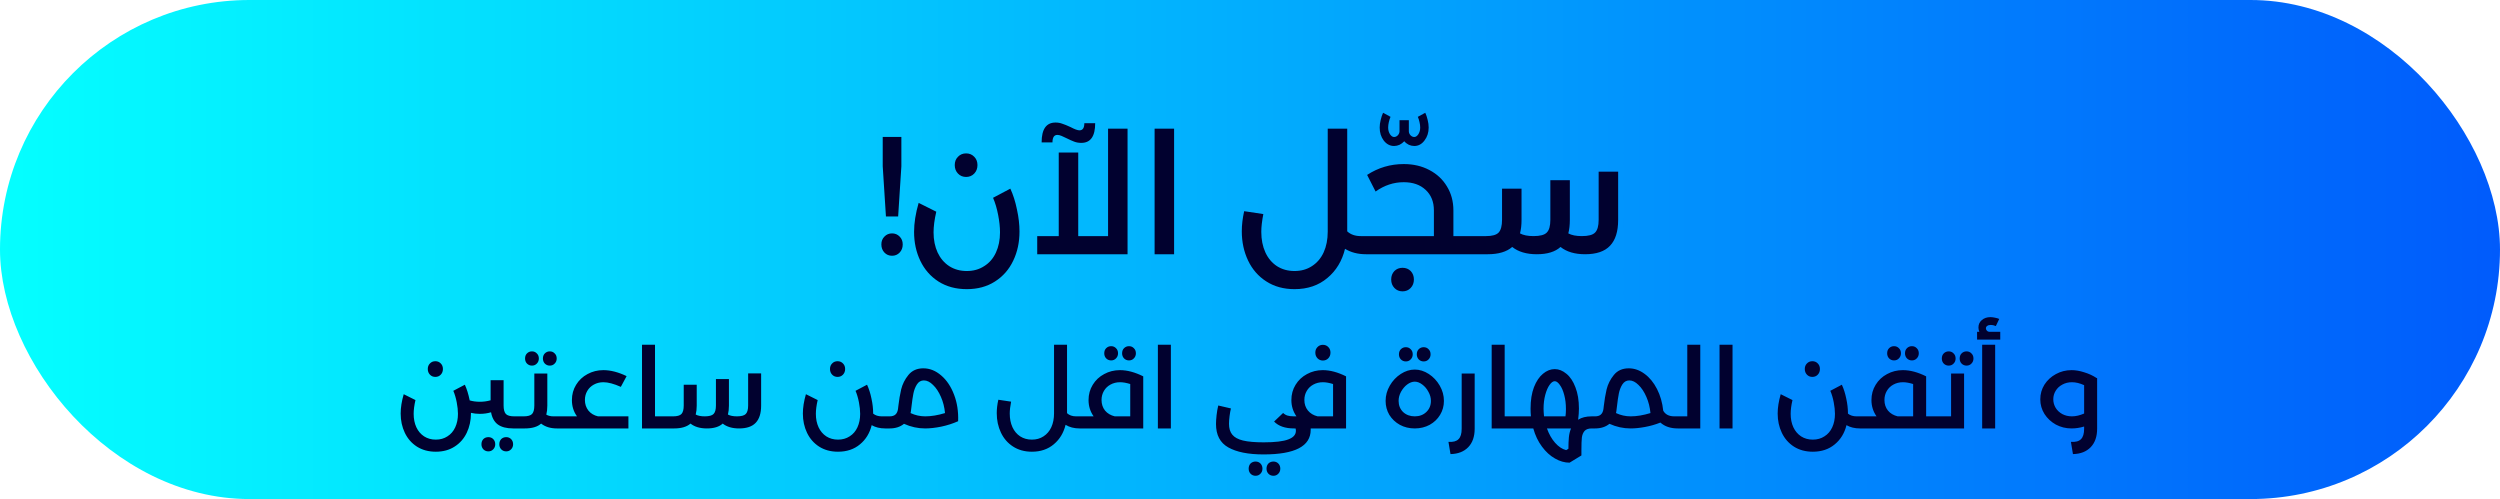 <svg width="531" height="106" viewBox="0 0 531 106" fill="none" xmlns="http://www.w3.org/2000/svg">
<rect width="531" height="106" rx="53" fill="url(#paint0_linear_1270_14)"/>
<path d="M191.45 29.088V35.316L190.766 45.972H188.174L187.49 35.316V29.088H191.45ZM189.47 49.572C190.118 49.572 190.658 49.8 191.09 50.256C191.522 50.688 191.738 51.24 191.738 51.912C191.738 52.608 191.522 53.184 191.09 53.64C190.658 54.096 190.118 54.324 189.47 54.324C188.822 54.324 188.282 54.096 187.85 53.64C187.418 53.184 187.202 52.608 187.202 51.912C187.202 51.24 187.418 50.688 187.85 50.256C188.282 49.8 188.822 49.572 189.47 49.572ZM205.345 61.416C203.041 61.416 201.037 60.876 199.333 59.796C197.653 58.716 196.369 57.252 195.481 55.404C194.593 53.556 194.149 51.504 194.149 49.248C194.149 47.376 194.473 45.324 195.121 43.092L198.865 44.964C198.481 46.62 198.289 48.084 198.289 49.356C198.289 50.964 198.577 52.392 199.153 53.64C199.729 54.864 200.545 55.824 201.601 56.52C202.681 57.216 203.929 57.564 205.345 57.564C206.761 57.564 207.997 57.216 209.053 56.52C210.133 55.848 210.961 54.888 211.537 53.64C212.113 52.392 212.401 50.964 212.401 49.356C212.401 48.228 212.269 46.992 212.005 45.648C211.741 44.28 211.381 43.068 210.925 42.012L214.597 40.068C215.197 41.364 215.665 42.84 216.001 44.496C216.361 46.128 216.541 47.688 216.541 49.176C216.541 51.456 216.097 53.52 215.209 55.368C214.321 57.24 213.025 58.716 211.321 59.796C209.641 60.876 207.649 61.416 205.345 61.416ZM205.201 37.584C204.505 37.584 203.929 37.344 203.473 36.864C203.017 36.384 202.789 35.784 202.789 35.064C202.789 34.344 203.017 33.756 203.473 33.3C203.929 32.82 204.505 32.58 205.201 32.58C205.897 32.58 206.473 32.82 206.929 33.3C207.385 33.756 207.613 34.344 207.613 35.064C207.613 35.784 207.385 36.384 206.929 36.864C206.473 37.344 205.897 37.584 205.201 37.584ZM239.493 27.324V54H220.305V50.148H224.877V32.4H229.017V50.148H235.353V27.324H239.493ZM229.665 30.348C229.137 30.348 228.645 30.264 228.189 30.096C227.733 29.928 227.169 29.676 226.497 29.34C226.161 29.172 225.825 29.016 225.489 28.872C225.153 28.728 224.853 28.656 224.589 28.656C223.893 28.656 223.545 29.184 223.545 30.24H221.241C221.241 27.432 222.225 26.028 224.193 26.028C224.721 26.028 225.201 26.112 225.633 26.28C226.089 26.424 226.677 26.664 227.397 27C228.261 27.456 228.885 27.684 229.269 27.684C229.965 27.684 230.313 27.18 230.313 26.172H232.617C232.617 28.956 231.633 30.348 229.665 30.348ZM245.238 27.324H249.378V54H245.238V27.324ZM290.254 50.148C290.734 50.148 290.974 50.784 290.974 52.056C290.974 53.352 290.734 54 290.254 54H290.146C288.418 54 286.93 53.616 285.682 52.848C285.058 55.416 283.81 57.48 281.938 59.04C280.066 60.624 277.738 61.416 274.954 61.416C272.65 61.416 270.646 60.864 268.942 59.76C267.262 58.68 265.978 57.204 265.09 55.332C264.202 53.46 263.758 51.396 263.758 49.14C263.758 47.772 263.926 46.344 264.262 44.856L268.33 45.468C268.042 46.956 267.898 48.216 267.898 49.248C267.898 50.88 268.186 52.332 268.762 53.604C269.338 54.852 270.154 55.824 271.21 56.52C272.29 57.216 273.538 57.564 274.954 57.564C276.37 57.564 277.606 57.216 278.662 56.52C279.742 55.824 280.57 54.852 281.146 53.604C281.722 52.332 282.01 50.868 282.01 49.212V27.324H286.15V49.068V49.14C286.87 49.812 287.83 50.148 289.03 50.148H290.254ZM302.729 23.952C302.921 24.36 303.089 24.864 303.233 25.464C303.377 26.04 303.449 26.58 303.449 27.084C303.449 28.164 303.149 29.088 302.549 29.856C301.973 30.624 301.253 31.008 300.389 31.008C300.005 31.008 299.621 30.924 299.237 30.756C298.853 30.564 298.529 30.312 298.265 30C297.977 30.312 297.641 30.564 297.257 30.756C296.873 30.924 296.489 31.008 296.105 31.008C295.241 31.008 294.509 30.624 293.909 29.856C293.333 29.088 293.045 28.164 293.045 27.084C293.045 26.58 293.117 26.04 293.261 25.464C293.405 24.864 293.573 24.36 293.765 23.952L295.349 24.816C295.205 25.128 295.085 25.5 294.989 25.932C294.893 26.34 294.845 26.724 294.845 27.084C294.845 27.636 294.977 28.116 295.241 28.524C295.505 28.908 295.793 29.1 296.105 29.1C296.393 29.1 296.657 28.98 296.897 28.74C297.137 28.476 297.257 28.188 297.257 27.876V25.536H299.237V27.876C299.237 28.188 299.357 28.476 299.597 28.74C299.837 28.98 300.101 29.1 300.389 29.1C300.701 29.1 300.989 28.908 301.253 28.524C301.517 28.116 301.649 27.636 301.649 27.084C301.649 26.724 301.601 26.34 301.505 25.932C301.409 25.5 301.289 25.128 301.145 24.816L302.729 23.952ZM314.172 50.148C314.652 50.148 314.892 50.784 314.892 52.056C314.892 53.352 314.652 54 314.172 54H290.268C289.788 54 289.548 53.352 289.548 52.056C289.548 50.784 289.788 50.148 290.268 50.148H304.56V44.676C304.56 42.852 303.972 41.4 302.796 40.32C301.644 39.24 300.096 38.7 298.152 38.7C296.016 38.7 294.024 39.36 292.176 40.68L290.376 37.152C292.728 35.616 295.32 34.848 298.152 34.848C300.192 34.848 302.004 35.268 303.588 36.108C305.196 36.948 306.444 38.112 307.332 39.6C308.244 41.088 308.7 42.78 308.7 44.676V50.148H314.172ZM297.9 61.884C297.204 61.884 296.628 61.644 296.172 61.164C295.716 60.684 295.488 60.084 295.488 59.364C295.488 58.644 295.716 58.044 296.172 57.564C296.628 57.108 297.204 56.88 297.9 56.88C298.596 56.88 299.172 57.108 299.628 57.564C300.084 58.044 300.312 58.644 300.312 59.364C300.312 60.084 300.084 60.684 299.628 61.164C299.172 61.644 298.596 61.884 297.9 61.884ZM343.694 36.468V46.728C343.694 49.176 343.118 51 341.966 52.2C340.838 53.4 339.074 54 336.674 54C334.49 54 332.75 53.484 331.454 52.452C330.326 53.484 328.646 54 326.414 54C324.23 54 322.49 53.484 321.194 52.452C320.018 53.484 318.278 54 315.974 54H314.174C313.694 54 313.454 53.352 313.454 52.056C313.454 50.784 313.694 50.148 314.174 50.148H315.65C316.946 50.148 317.834 49.896 318.314 49.392C318.794 48.864 319.034 47.964 319.034 46.692V40.068H323.174V46.728C323.174 47.784 323.066 48.732 322.85 49.572C323.546 49.956 324.506 50.148 325.73 50.148C327.122 50.148 328.058 49.896 328.538 49.392C329.042 48.888 329.294 47.988 329.294 46.692V38.268H333.434V46.728C333.434 47.784 333.326 48.732 333.11 49.572C333.806 49.956 334.766 50.148 335.99 50.148C337.382 50.148 338.318 49.896 338.798 49.392C339.302 48.888 339.554 47.988 339.554 46.692V36.468H343.694ZM92.469 80.056C92.005 80.056 91.621 79.896 91.317 79.576C91.013 79.256 90.861 78.856 90.861 78.376C90.861 77.896 91.013 77.504 91.317 77.2C91.621 76.88 92.005 76.72 92.469 76.72C92.933 76.72 93.317 76.88 93.621 77.2C93.925 77.504 94.077 77.896 94.077 78.376C94.077 78.856 93.925 79.256 93.621 79.576C93.317 79.896 92.933 80.056 92.469 80.056ZM110.229 88.432C110.549 88.432 110.709 88.856 110.709 89.704C110.709 90.568 110.549 91 110.229 91H109.005C107.597 91 106.509 90.72 105.741 90.16C104.989 89.6 104.509 88.736 104.301 87.568C103.549 87.792 102.757 87.904 101.925 87.904C101.269 87.904 100.637 87.832 100.029 87.688V87.784C100.029 89.304 99.733 90.68 99.141 91.912C98.549 93.16 97.685 94.144 96.549 94.864C95.429 95.584 94.101 95.944 92.565 95.944C91.029 95.944 89.693 95.584 88.557 94.864C87.437 94.144 86.581 93.168 85.989 91.936C85.397 90.704 85.101 89.336 85.101 87.832C85.101 86.584 85.317 85.216 85.749 83.728L88.245 84.976C87.989 86.08 87.861 87.056 87.861 87.904C87.861 88.976 88.053 89.928 88.437 90.76C88.821 91.576 89.365 92.216 90.069 92.68C90.789 93.144 91.621 93.376 92.565 93.376C93.509 93.376 94.333 93.144 95.037 92.68C95.757 92.232 96.309 91.592 96.693 90.76C97.077 89.928 97.269 88.976 97.269 87.904C97.269 87.152 97.181 86.328 97.005 85.432C96.829 84.52 96.589 83.712 96.285 83.008L98.733 81.712C99.149 82.608 99.493 83.72 99.765 85.048C100.437 85.24 101.157 85.336 101.925 85.336C102.693 85.336 103.453 85.232 104.205 85.024V80.752H106.965V86.128C106.965 86.976 107.125 87.576 107.445 87.928C107.765 88.264 108.357 88.432 109.221 88.432H110.229ZM107.517 95.872C107.101 95.872 106.749 95.728 106.461 95.44C106.189 95.152 106.053 94.792 106.053 94.36C106.053 93.912 106.189 93.544 106.461 93.256C106.749 92.984 107.101 92.848 107.517 92.848C107.933 92.848 108.277 92.984 108.549 93.256C108.837 93.544 108.981 93.912 108.981 94.36C108.981 94.792 108.837 95.152 108.549 95.44C108.277 95.728 107.933 95.872 107.517 95.872ZM103.725 95.872C103.309 95.872 102.957 95.728 102.669 95.44C102.397 95.152 102.261 94.792 102.261 94.36C102.261 93.912 102.397 93.544 102.669 93.256C102.957 92.984 103.309 92.848 103.725 92.848C104.141 92.848 104.485 92.984 104.757 93.256C105.045 93.544 105.189 93.912 105.189 94.36C105.189 94.792 105.045 95.152 104.757 95.44C104.485 95.728 104.141 95.872 103.725 95.872ZM119.611 88.432C119.931 88.432 120.091 88.856 120.091 89.704C120.091 90.568 119.931 91 119.611 91H118.291C116.931 91 115.811 90.656 114.931 89.968C114.179 90.656 113.019 91 111.451 91H110.227C109.907 91 109.747 90.568 109.747 89.704C109.747 88.856 109.907 88.432 110.227 88.432H111.235C112.099 88.432 112.691 88.264 113.011 87.928C113.331 87.576 113.491 86.976 113.491 86.128V79.336H116.251V86.152C116.251 86.872 116.179 87.512 116.035 88.072C116.451 88.312 116.955 88.432 117.547 88.432H119.611ZM116.779 77.656C116.363 77.656 116.011 77.512 115.723 77.224C115.451 76.936 115.315 76.576 115.315 76.144C115.315 75.696 115.451 75.336 115.723 75.064C116.011 74.776 116.363 74.632 116.779 74.632C117.195 74.632 117.539 74.776 117.811 75.064C118.099 75.336 118.243 75.696 118.243 76.144C118.243 76.576 118.099 76.936 117.811 77.224C117.539 77.512 117.195 77.656 116.779 77.656ZM112.987 77.656C112.571 77.656 112.219 77.512 111.931 77.224C111.659 76.936 111.523 76.576 111.523 76.144C111.523 75.696 111.659 75.336 111.931 75.064C112.219 74.776 112.571 74.632 112.987 74.632C113.403 74.632 113.747 74.776 114.019 75.064C114.307 75.336 114.451 75.696 114.451 76.144C114.451 76.576 114.307 76.936 114.019 77.224C113.747 77.512 113.403 77.656 112.987 77.656ZM133.474 88.432V91H119.602C119.282 91 119.122 90.568 119.122 89.704C119.122 88.856 119.282 88.432 119.602 88.432H122.554C121.834 87.44 121.474 86.288 121.474 84.976C121.474 83.776 121.77 82.696 122.362 81.736C122.954 80.76 123.762 80 124.786 79.456C125.81 78.896 126.93 78.616 128.146 78.616C129.682 78.616 131.33 79.04 133.09 79.888L131.866 82.168C130.378 81.512 129.146 81.184 128.17 81.184C127.418 81.184 126.738 81.352 126.13 81.688C125.538 82.008 125.074 82.456 124.738 83.032C124.402 83.608 124.234 84.248 124.234 84.952C124.234 85.816 124.482 86.568 124.978 87.208C125.49 87.832 126.17 88.24 127.018 88.432H133.474ZM141.979 88.432C142.299 88.432 142.459 88.856 142.459 89.704C142.459 90.568 142.299 91 141.979 91H136.363V73.216H139.123V88.432H141.979ZM161.664 79.312V86.152C161.664 87.784 161.28 89 160.512 89.8C159.76 90.6 158.584 91 156.984 91C155.528 91 154.368 90.656 153.504 89.968C152.752 90.656 151.632 91 150.144 91C148.688 91 147.528 90.656 146.664 89.968C145.88 90.656 144.72 91 143.184 91H141.984C141.664 91 141.504 90.568 141.504 89.704C141.504 88.856 141.664 88.432 141.984 88.432H142.968C143.832 88.432 144.424 88.264 144.744 87.928C145.064 87.576 145.224 86.976 145.224 86.128V81.712H147.984V86.152C147.984 86.856 147.912 87.488 147.768 88.048C148.232 88.304 148.872 88.432 149.688 88.432C150.616 88.432 151.24 88.264 151.56 87.928C151.896 87.592 152.064 86.992 152.064 86.128V80.512H154.824V86.152C154.824 86.856 154.752 87.488 154.608 88.048C155.072 88.304 155.712 88.432 156.528 88.432C157.456 88.432 158.08 88.264 158.4 87.928C158.736 87.592 158.904 86.992 158.904 86.128V79.312H161.664ZM188.626 88.432C188.946 88.432 189.106 88.856 189.106 89.704C189.106 90.568 188.946 91 188.626 91H188.026C186.906 91 185.946 90.768 185.146 90.304C184.73 92 183.898 93.36 182.65 94.384C181.402 95.424 179.85 95.944 177.994 95.944C176.458 95.944 175.122 95.584 173.986 94.864C172.866 94.144 172.01 93.168 171.418 91.936C170.826 90.704 170.53 89.336 170.53 87.832C170.53 86.584 170.746 85.216 171.178 83.728L173.674 84.976C173.418 86.08 173.29 87.056 173.29 87.904C173.29 88.976 173.482 89.928 173.866 90.76C174.25 91.576 174.794 92.216 175.498 92.68C176.218 93.144 177.05 93.376 177.994 93.376C178.938 93.376 179.762 93.144 180.466 92.68C181.186 92.232 181.738 91.592 182.122 90.76C182.506 89.928 182.698 88.976 182.698 87.904C182.698 87.152 182.61 86.328 182.434 85.432C182.258 84.52 182.018 83.712 181.714 83.008L184.162 81.712C184.562 82.576 184.874 83.56 185.098 84.664C185.338 85.752 185.458 86.792 185.458 87.784V87.856C185.938 88.24 186.546 88.432 187.282 88.432H188.626ZM177.898 80.056C177.434 80.056 177.05 79.896 176.746 79.576C176.442 79.256 176.29 78.856 176.29 78.376C176.29 77.896 176.442 77.504 176.746 77.2C177.05 76.88 177.434 76.72 177.898 76.72C178.362 76.72 178.746 76.88 179.05 77.2C179.354 77.504 179.506 77.896 179.506 78.376C179.506 78.856 179.354 79.256 179.05 79.576C178.746 79.896 178.362 80.056 177.898 80.056ZM196.113 78.232C197.473 78.232 198.737 78.736 199.905 79.744C201.073 80.736 201.985 82.096 202.641 83.824C203.297 85.536 203.585 87.416 203.505 89.464C202.401 89.96 201.209 90.344 199.929 90.616C198.665 90.872 197.521 91 196.497 91C194.961 91 193.465 90.672 192.009 90.016C191.209 90.672 190.193 91 188.961 91H188.625C188.305 91 188.145 90.568 188.145 89.704C188.145 88.856 188.305 88.432 188.625 88.432H188.961C189.473 88.432 189.873 88.312 190.161 88.072C190.465 87.816 190.657 87.416 190.737 86.872L190.809 86.248C190.953 84.984 191.153 83.8 191.409 82.696C191.681 81.592 192.193 80.576 192.945 79.648C193.713 78.704 194.769 78.232 196.113 78.232ZM193.401 87.736C194.393 88.2 195.433 88.432 196.521 88.432C197.801 88.432 199.201 88.2 200.721 87.736C200.609 86.504 200.321 85.36 199.857 84.304C199.393 83.232 198.833 82.384 198.177 81.76C197.537 81.12 196.889 80.8 196.233 80.8C195.609 80.8 195.113 81.088 194.745 81.664C194.393 82.224 194.145 82.872 194.001 83.608C193.857 84.344 193.729 85.216 193.617 86.224L193.473 87.376L193.401 87.736ZM229.374 88.432C229.694 88.432 229.854 88.856 229.854 89.704C229.854 90.568 229.694 91 229.374 91H229.302C228.15 91 227.158 90.744 226.326 90.232C225.91 91.944 225.078 93.32 223.83 94.36C222.582 95.416 221.03 95.944 219.174 95.944C217.638 95.944 216.302 95.576 215.166 94.84C214.046 94.12 213.19 93.136 212.598 91.888C212.006 90.64 211.71 89.264 211.71 87.76C211.71 86.848 211.822 85.896 212.046 84.904L214.758 85.312C214.566 86.304 214.47 87.144 214.47 87.832C214.47 88.92 214.662 89.888 215.046 90.736C215.43 91.568 215.974 92.216 216.678 92.68C217.398 93.144 218.23 93.376 219.174 93.376C220.118 93.376 220.942 93.144 221.646 92.68C222.366 92.216 222.918 91.568 223.302 90.736C223.686 89.888 223.878 88.912 223.878 87.808V73.216H226.638V87.712V87.76C227.118 88.208 227.758 88.432 228.558 88.432H229.374ZM237.879 78.616C239.415 78.616 241.063 79.056 242.823 79.936V91H229.383C229.063 91 228.903 90.568 228.903 89.704C228.903 88.856 229.063 88.432 229.383 88.432H232.287C231.567 87.408 231.207 86.256 231.207 84.976C231.207 83.776 231.503 82.696 232.095 81.736C232.687 80.76 233.495 80 234.519 79.456C235.543 78.896 236.663 78.616 237.879 78.616ZM233.967 84.952C233.967 85.832 234.215 86.584 234.711 87.208C235.223 87.816 235.911 88.224 236.775 88.432H240.063V81.568C239.247 81.312 238.527 81.184 237.903 81.184C237.151 81.184 236.471 81.352 235.863 81.688C235.271 82.008 234.807 82.456 234.471 83.032C234.135 83.608 233.967 84.248 233.967 84.952ZM239.799 76.552C239.383 76.552 239.031 76.408 238.743 76.12C238.471 75.832 238.335 75.472 238.335 75.04C238.335 74.592 238.471 74.232 238.743 73.96C239.031 73.672 239.383 73.528 239.799 73.528C240.215 73.528 240.559 73.672 240.831 73.96C241.119 74.232 241.263 74.592 241.263 75.04C241.263 75.472 241.119 75.832 240.831 76.12C240.559 76.408 240.215 76.552 239.799 76.552ZM236.007 76.552C235.591 76.552 235.239 76.408 234.951 76.12C234.679 75.832 234.543 75.472 234.543 75.04C234.543 74.592 234.679 74.232 234.951 73.96C235.239 73.672 235.591 73.528 236.007 73.528C236.423 73.528 236.767 73.672 237.039 73.96C237.327 74.232 237.471 74.592 237.471 75.04C237.471 75.472 237.327 75.832 237.039 76.12C236.767 76.408 236.423 76.552 236.007 76.552ZM245.933 73.216H248.693V91H245.933V73.216ZM280.984 76.576C280.52 76.576 280.136 76.416 279.832 76.096C279.528 75.776 279.376 75.376 279.376 74.896C279.376 74.416 279.528 74.024 279.832 73.72C280.136 73.4 280.52 73.24 280.984 73.24C281.448 73.24 281.832 73.4 282.136 73.72C282.44 74.024 282.592 74.416 282.592 74.896C282.592 75.376 282.44 75.776 282.136 76.096C281.832 76.416 281.448 76.576 280.984 76.576ZM280.96 78.616C282.496 78.616 284.144 79.056 285.904 79.936V91H278.392V91.288C278.392 94.776 275.056 96.52 268.384 96.52C265.152 96.52 262.656 96.024 260.896 95.032C259.152 94.056 258.28 92.4 258.28 90.064C258.28 89.536 258.32 88.912 258.4 88.192C258.48 87.456 258.6 86.768 258.76 86.128L261.448 86.752C261.336 87.2 261.24 87.744 261.16 88.384C261.08 89.008 261.04 89.552 261.04 90.016C261.04 90.992 261.272 91.76 261.736 92.32C262.2 92.896 262.96 93.312 264.016 93.568C265.088 93.824 266.552 93.952 268.408 93.952C270.84 93.952 272.584 93.744 273.64 93.328C274.712 92.928 275.248 92.32 275.248 91.504C275.248 91.312 275.224 91.144 275.176 91H274.864C272.976 91 271.56 90.512 270.616 89.536L272.536 87.712C272.792 87.968 273.096 88.152 273.448 88.264C273.8 88.376 274.272 88.432 274.864 88.432H275.368C274.648 87.408 274.288 86.256 274.288 84.976C274.288 83.776 274.584 82.696 275.176 81.736C275.768 80.76 276.576 80 277.6 79.456C278.624 78.896 279.744 78.616 280.96 78.616ZM277.048 84.952C277.048 85.816 277.296 86.56 277.792 87.184C278.304 87.808 278.992 88.224 279.856 88.432H283.144V81.568C282.328 81.312 281.608 81.184 280.984 81.184C280.232 81.184 279.552 81.352 278.944 81.688C278.352 82.008 277.888 82.456 277.552 83.032C277.216 83.608 277.048 84.248 277.048 84.952ZM270.472 101.056C270.056 101.056 269.704 100.912 269.416 100.624C269.144 100.336 269.008 99.976 269.008 99.544C269.008 99.096 269.144 98.728 269.416 98.44C269.704 98.168 270.056 98.032 270.472 98.032C270.888 98.032 271.232 98.168 271.504 98.44C271.792 98.728 271.936 99.096 271.936 99.544C271.936 99.976 271.792 100.336 271.504 100.624C271.232 100.912 270.888 101.056 270.472 101.056ZM266.68 101.056C266.264 101.056 265.912 100.912 265.624 100.624C265.352 100.336 265.216 99.976 265.216 99.544C265.216 99.096 265.352 98.728 265.624 98.44C265.912 98.168 266.264 98.032 266.68 98.032C267.096 98.032 267.44 98.168 267.712 98.44C268 98.728 268.144 99.096 268.144 99.544C268.144 99.976 268 100.336 267.712 100.624C267.44 100.912 267.096 101.056 266.68 101.056ZM300.496 91C299.328 91 298.272 90.744 297.328 90.232C296.384 89.704 295.64 89 295.096 88.12C294.568 87.224 294.304 86.232 294.304 85.144C294.304 84.008 294.6 82.928 295.192 81.904C295.784 80.88 296.56 80.056 297.52 79.432C298.48 78.808 299.472 78.496 300.496 78.496C301.52 78.496 302.512 78.808 303.472 79.432C304.432 80.056 305.208 80.88 305.8 81.904C306.392 82.928 306.688 84.008 306.688 85.144C306.688 86.232 306.416 87.224 305.872 88.12C305.344 89 304.608 89.704 303.664 90.232C302.72 90.744 301.664 91 300.496 91ZM300.496 88.432C301.488 88.432 302.304 88.128 302.944 87.52C303.6 86.896 303.928 86.104 303.928 85.144C303.928 84.488 303.752 83.848 303.4 83.224C303.064 82.584 302.624 82.064 302.08 81.664C301.552 81.264 301.024 81.064 300.496 81.064C299.968 81.064 299.432 81.264 298.888 81.664C298.36 82.064 297.92 82.584 297.568 83.224C297.232 83.848 297.064 84.488 297.064 85.144C297.064 86.104 297.384 86.896 298.024 87.52C298.68 88.128 299.504 88.432 300.496 88.432ZM302.392 76.768C301.976 76.768 301.624 76.624 301.336 76.336C301.064 76.048 300.928 75.688 300.928 75.256C300.928 74.808 301.064 74.448 301.336 74.176C301.624 73.888 301.976 73.744 302.392 73.744C302.808 73.744 303.152 73.888 303.424 74.176C303.712 74.448 303.856 74.808 303.856 75.256C303.856 75.688 303.712 76.048 303.424 76.336C303.152 76.624 302.808 76.768 302.392 76.768ZM298.6 76.768C298.184 76.768 297.832 76.624 297.544 76.336C297.272 76.048 297.136 75.688 297.136 75.256C297.136 74.808 297.272 74.448 297.544 74.176C297.832 73.888 298.184 73.744 298.6 73.744C299.016 73.744 299.36 73.888 299.632 74.176C299.92 74.448 300.064 74.808 300.064 75.256C300.064 75.688 299.92 76.048 299.632 76.336C299.36 76.624 299.016 76.768 298.6 76.768ZM307.653 93.856C308.645 93.92 309.357 93.728 309.789 93.28C310.237 92.848 310.461 92.104 310.461 91.048V79.336H313.221V91.048C313.221 92.728 312.765 94.04 311.853 94.984C310.941 95.928 309.685 96.416 308.085 96.448L307.653 93.856ZM322.448 88.432C322.768 88.432 322.928 88.856 322.928 89.704C322.928 90.568 322.768 91 322.448 91H316.832V73.216H319.592V88.432H322.448ZM338.461 88.432C338.781 88.432 338.941 88.856 338.941 89.704C338.941 90.568 338.781 91 338.461 91H338.077C337.389 91 336.885 91.176 336.565 91.528C336.261 91.88 336.069 92.344 335.989 92.92C335.925 93.512 335.893 94.392 335.893 95.56V96.736L333.373 98.272C332.333 98.272 331.301 97.976 330.277 97.384C329.253 96.808 328.333 95.968 327.517 94.864C326.701 93.776 326.085 92.488 325.669 91H322.453C322.133 91 321.973 90.568 321.973 89.704C321.973 88.856 322.133 88.432 322.453 88.432H325.165C325.117 87.904 325.093 87.352 325.093 86.776C325.093 85.016 325.333 83.504 325.813 82.24C326.309 80.976 326.949 80.024 327.733 79.384C328.517 78.728 329.349 78.4 330.229 78.4C331.093 78.4 331.917 78.728 332.701 79.384C333.501 80.024 334.141 80.984 334.621 82.264C335.117 83.528 335.365 85.032 335.365 86.776C335.365 87.464 335.309 88.256 335.197 89.152C335.933 88.672 336.893 88.432 338.077 88.432H338.461ZM327.853 86.8C327.853 87.184 327.885 87.728 327.949 88.432H332.509C332.573 87.984 332.605 87.464 332.605 86.872C332.605 85.784 332.485 84.792 332.245 83.896C332.005 82.984 331.693 82.272 331.309 81.76C330.941 81.232 330.581 80.968 330.229 80.968C329.861 80.968 329.493 81.232 329.125 81.76C328.757 82.272 328.453 82.976 328.213 83.872C327.973 84.768 327.853 85.744 327.853 86.8ZM328.573 91C329.005 92.216 329.581 93.232 330.301 94.048C331.037 94.88 331.821 95.4 332.653 95.608L333.133 95.32C333.133 94.392 333.165 93.584 333.229 92.896C333.293 92.224 333.445 91.592 333.685 91H328.573ZM356.533 88.432C356.853 88.432 357.013 88.856 357.013 89.704C357.013 90.568 356.853 91 356.533 91H356.365C354.829 91 353.597 90.584 352.669 89.752C351.629 90.168 350.541 90.48 349.405 90.688C348.285 90.896 347.261 91 346.333 91C344.797 91 343.301 90.672 341.845 90.016C341.045 90.672 340.029 91 338.797 91H338.461C338.141 91 337.981 90.568 337.981 89.704C337.981 88.856 338.141 88.432 338.461 88.432H338.797C339.309 88.432 339.709 88.312 339.997 88.072C340.301 87.816 340.493 87.416 340.573 86.872L340.645 86.248C340.789 84.984 340.989 83.8 341.245 82.696C341.517 81.592 342.029 80.576 342.781 79.648C343.549 78.704 344.605 78.232 345.949 78.232C347.133 78.232 348.253 78.624 349.309 79.408C350.365 80.176 351.245 81.248 351.949 82.624C352.653 84 353.093 85.536 353.269 87.232C353.717 88.032 354.501 88.432 355.621 88.432H356.533ZM343.237 87.736C344.229 88.2 345.269 88.432 346.357 88.432C347.637 88.432 349.037 88.2 350.557 87.736C350.445 86.504 350.157 85.36 349.693 84.304C349.229 83.232 348.669 82.384 348.013 81.76C347.373 81.12 346.725 80.8 346.069 80.8C345.445 80.8 344.949 81.088 344.581 81.664C344.229 82.224 343.981 82.872 343.837 83.608C343.693 84.344 343.565 85.216 343.453 86.224L343.309 87.376L343.237 87.736ZM361.139 73.216V91H356.531C356.211 91 356.051 90.568 356.051 89.704C356.051 88.856 356.211 88.432 356.531 88.432H358.379V73.216H361.139ZM365.23 73.216H367.99V91H365.23V73.216ZM395.673 88.432C395.993 88.432 396.153 88.856 396.153 89.704C396.153 90.568 395.993 91 395.673 91H395.073C393.953 91 392.993 90.768 392.193 90.304C391.777 92 390.945 93.36 389.697 94.384C388.449 95.424 386.897 95.944 385.041 95.944C383.505 95.944 382.169 95.584 381.033 94.864C379.913 94.144 379.057 93.168 378.465 91.936C377.873 90.704 377.577 89.336 377.577 87.832C377.577 86.584 377.793 85.216 378.225 83.728L380.721 84.976C380.465 86.08 380.337 87.056 380.337 87.904C380.337 88.976 380.529 89.928 380.913 90.76C381.297 91.576 381.841 92.216 382.545 92.68C383.265 93.144 384.097 93.376 385.041 93.376C385.985 93.376 386.809 93.144 387.513 92.68C388.233 92.232 388.785 91.592 389.169 90.76C389.553 89.928 389.745 88.976 389.745 87.904C389.745 87.152 389.657 86.328 389.481 85.432C389.305 84.52 389.065 83.712 388.761 83.008L391.209 81.712C391.609 82.576 391.921 83.56 392.145 84.664C392.385 85.752 392.505 86.792 392.505 87.784V87.856C392.985 88.24 393.593 88.432 394.329 88.432H395.673ZM384.945 80.056C384.481 80.056 384.097 79.896 383.793 79.576C383.489 79.256 383.337 78.856 383.337 78.376C383.337 77.896 383.489 77.504 383.793 77.2C384.097 76.88 384.481 76.72 384.945 76.72C385.409 76.72 385.793 76.88 386.097 77.2C386.401 77.504 386.553 77.896 386.553 78.376C386.553 78.856 386.401 79.256 386.097 79.576C385.793 79.896 385.409 80.056 384.945 80.056ZM411.872 88.432C412.192 88.432 412.352 88.856 412.352 89.704C412.352 90.568 412.192 91 411.872 91H395.672C395.352 91 395.192 90.568 395.192 89.704C395.192 88.856 395.352 88.432 395.672 88.432H398.576C397.856 87.408 397.496 86.256 397.496 84.976C397.496 83.776 397.792 82.696 398.384 81.736C398.976 80.76 399.784 80 400.808 79.456C401.832 78.896 402.952 78.616 404.168 78.616C405.704 78.616 407.352 79.056 409.112 79.936V88.432H411.872ZM400.256 84.952C400.256 85.832 400.504 86.584 401 87.208C401.512 87.816 402.2 88.224 403.064 88.432H406.352V81.568C405.536 81.312 404.816 81.184 404.192 81.184C403.44 81.184 402.76 81.352 402.152 81.688C401.56 82.008 401.096 82.456 400.76 83.032C400.424 83.608 400.256 84.248 400.256 84.952ZM406.088 76.552C405.672 76.552 405.32 76.408 405.032 76.12C404.76 75.832 404.624 75.472 404.624 75.04C404.624 74.592 404.76 74.232 405.032 73.96C405.32 73.672 405.672 73.528 406.088 73.528C406.504 73.528 406.848 73.672 407.12 73.96C407.408 74.232 407.552 74.592 407.552 75.04C407.552 75.472 407.408 75.832 407.12 76.12C406.848 76.408 406.504 76.552 406.088 76.552ZM402.296 76.552C401.88 76.552 401.528 76.408 401.24 76.12C400.968 75.832 400.832 75.472 400.832 75.04C400.832 74.592 400.968 74.232 401.24 73.96C401.528 73.672 401.88 73.528 402.296 73.528C402.712 73.528 403.056 73.672 403.328 73.96C403.616 74.232 403.76 74.592 403.76 75.04C403.76 75.472 403.616 75.832 403.328 76.12C403.056 76.408 402.712 76.552 402.296 76.552ZM417.171 79.336V91H411.867C411.547 91 411.387 90.568 411.387 89.704C411.387 88.856 411.547 88.432 411.867 88.432H414.411V79.336H417.171ZM417.699 77.656C417.283 77.656 416.931 77.512 416.643 77.224C416.371 76.936 416.235 76.576 416.235 76.144C416.235 75.696 416.371 75.336 416.643 75.064C416.931 74.776 417.283 74.632 417.699 74.632C418.115 74.632 418.459 74.776 418.731 75.064C419.019 75.336 419.163 75.696 419.163 76.144C419.163 76.576 419.019 76.936 418.731 77.224C418.459 77.512 418.115 77.656 417.699 77.656ZM413.907 77.656C413.491 77.656 413.139 77.512 412.851 77.224C412.579 76.936 412.443 76.576 412.443 76.144C412.443 75.696 412.579 75.336 412.851 75.064C413.139 74.776 413.491 74.632 413.907 74.632C414.323 74.632 414.667 74.776 414.939 75.064C415.227 75.336 415.371 75.696 415.371 76.144C415.371 76.576 415.227 76.936 414.939 77.224C414.667 77.512 414.323 77.656 413.907 77.656ZM421.012 73.216H423.772V91H421.012V73.216ZM424.852 70.48V72.136H419.932V70.48H420.412C420.284 70.176 420.22 69.872 420.22 69.568C420.22 68.912 420.46 68.384 420.94 67.984C421.42 67.568 422.028 67.36 422.764 67.36C423.084 67.36 423.412 67.4 423.748 67.48C424.1 67.544 424.396 67.632 424.636 67.744L423.916 69.256C423.788 69.192 423.62 69.136 423.412 69.088C423.204 69.04 423.004 69.016 422.812 69.016C422.508 69.016 422.26 69.088 422.068 69.232C421.892 69.36 421.804 69.528 421.804 69.736C421.804 69.912 421.876 70.08 422.02 70.24C422.18 70.4 422.38 70.48 422.62 70.48H424.852ZM445.43 80.32V91.048C445.43 92.728 444.974 94.04 444.062 94.984C443.15 95.928 441.894 96.416 440.294 96.448L439.862 93.856C440.854 93.92 441.566 93.728 441.998 93.28C442.446 92.848 442.67 92.104 442.67 91.048V90.592C441.774 90.864 440.886 91 440.006 91C438.806 91 437.694 90.728 436.67 90.184C435.662 89.624 434.854 88.872 434.246 87.928C433.654 86.984 433.358 85.944 433.358 84.808C433.358 83.672 433.654 82.632 434.246 81.688C434.854 80.744 435.662 80 436.67 79.456C437.694 78.896 438.806 78.616 440.006 78.616C440.838 78.616 441.726 78.768 442.67 79.072C443.63 79.36 444.502 79.76 445.286 80.272L445.43 80.32ZM440.078 88.432C440.894 88.432 441.758 88.232 442.67 87.832V81.808C441.758 81.392 440.894 81.184 440.078 81.184C439.326 81.184 438.646 81.352 438.038 81.688C437.43 82.008 436.958 82.448 436.622 83.008C436.286 83.552 436.118 84.152 436.118 84.808C436.118 85.464 436.286 86.072 436.622 86.632C436.958 87.176 437.43 87.616 438.038 87.952C438.646 88.272 439.326 88.432 440.078 88.432Z" fill="#01012F"/>
<defs>
<linearGradient id="paint0_linear_1270_14" x1="0" y1="53" x2="531" y2="53" gradientUnits="userSpaceOnUse">
<stop stop-color="#04FFFF"/>
<stop offset="1" stop-color="#005BFC"/>
</linearGradient>
</defs>
</svg>
